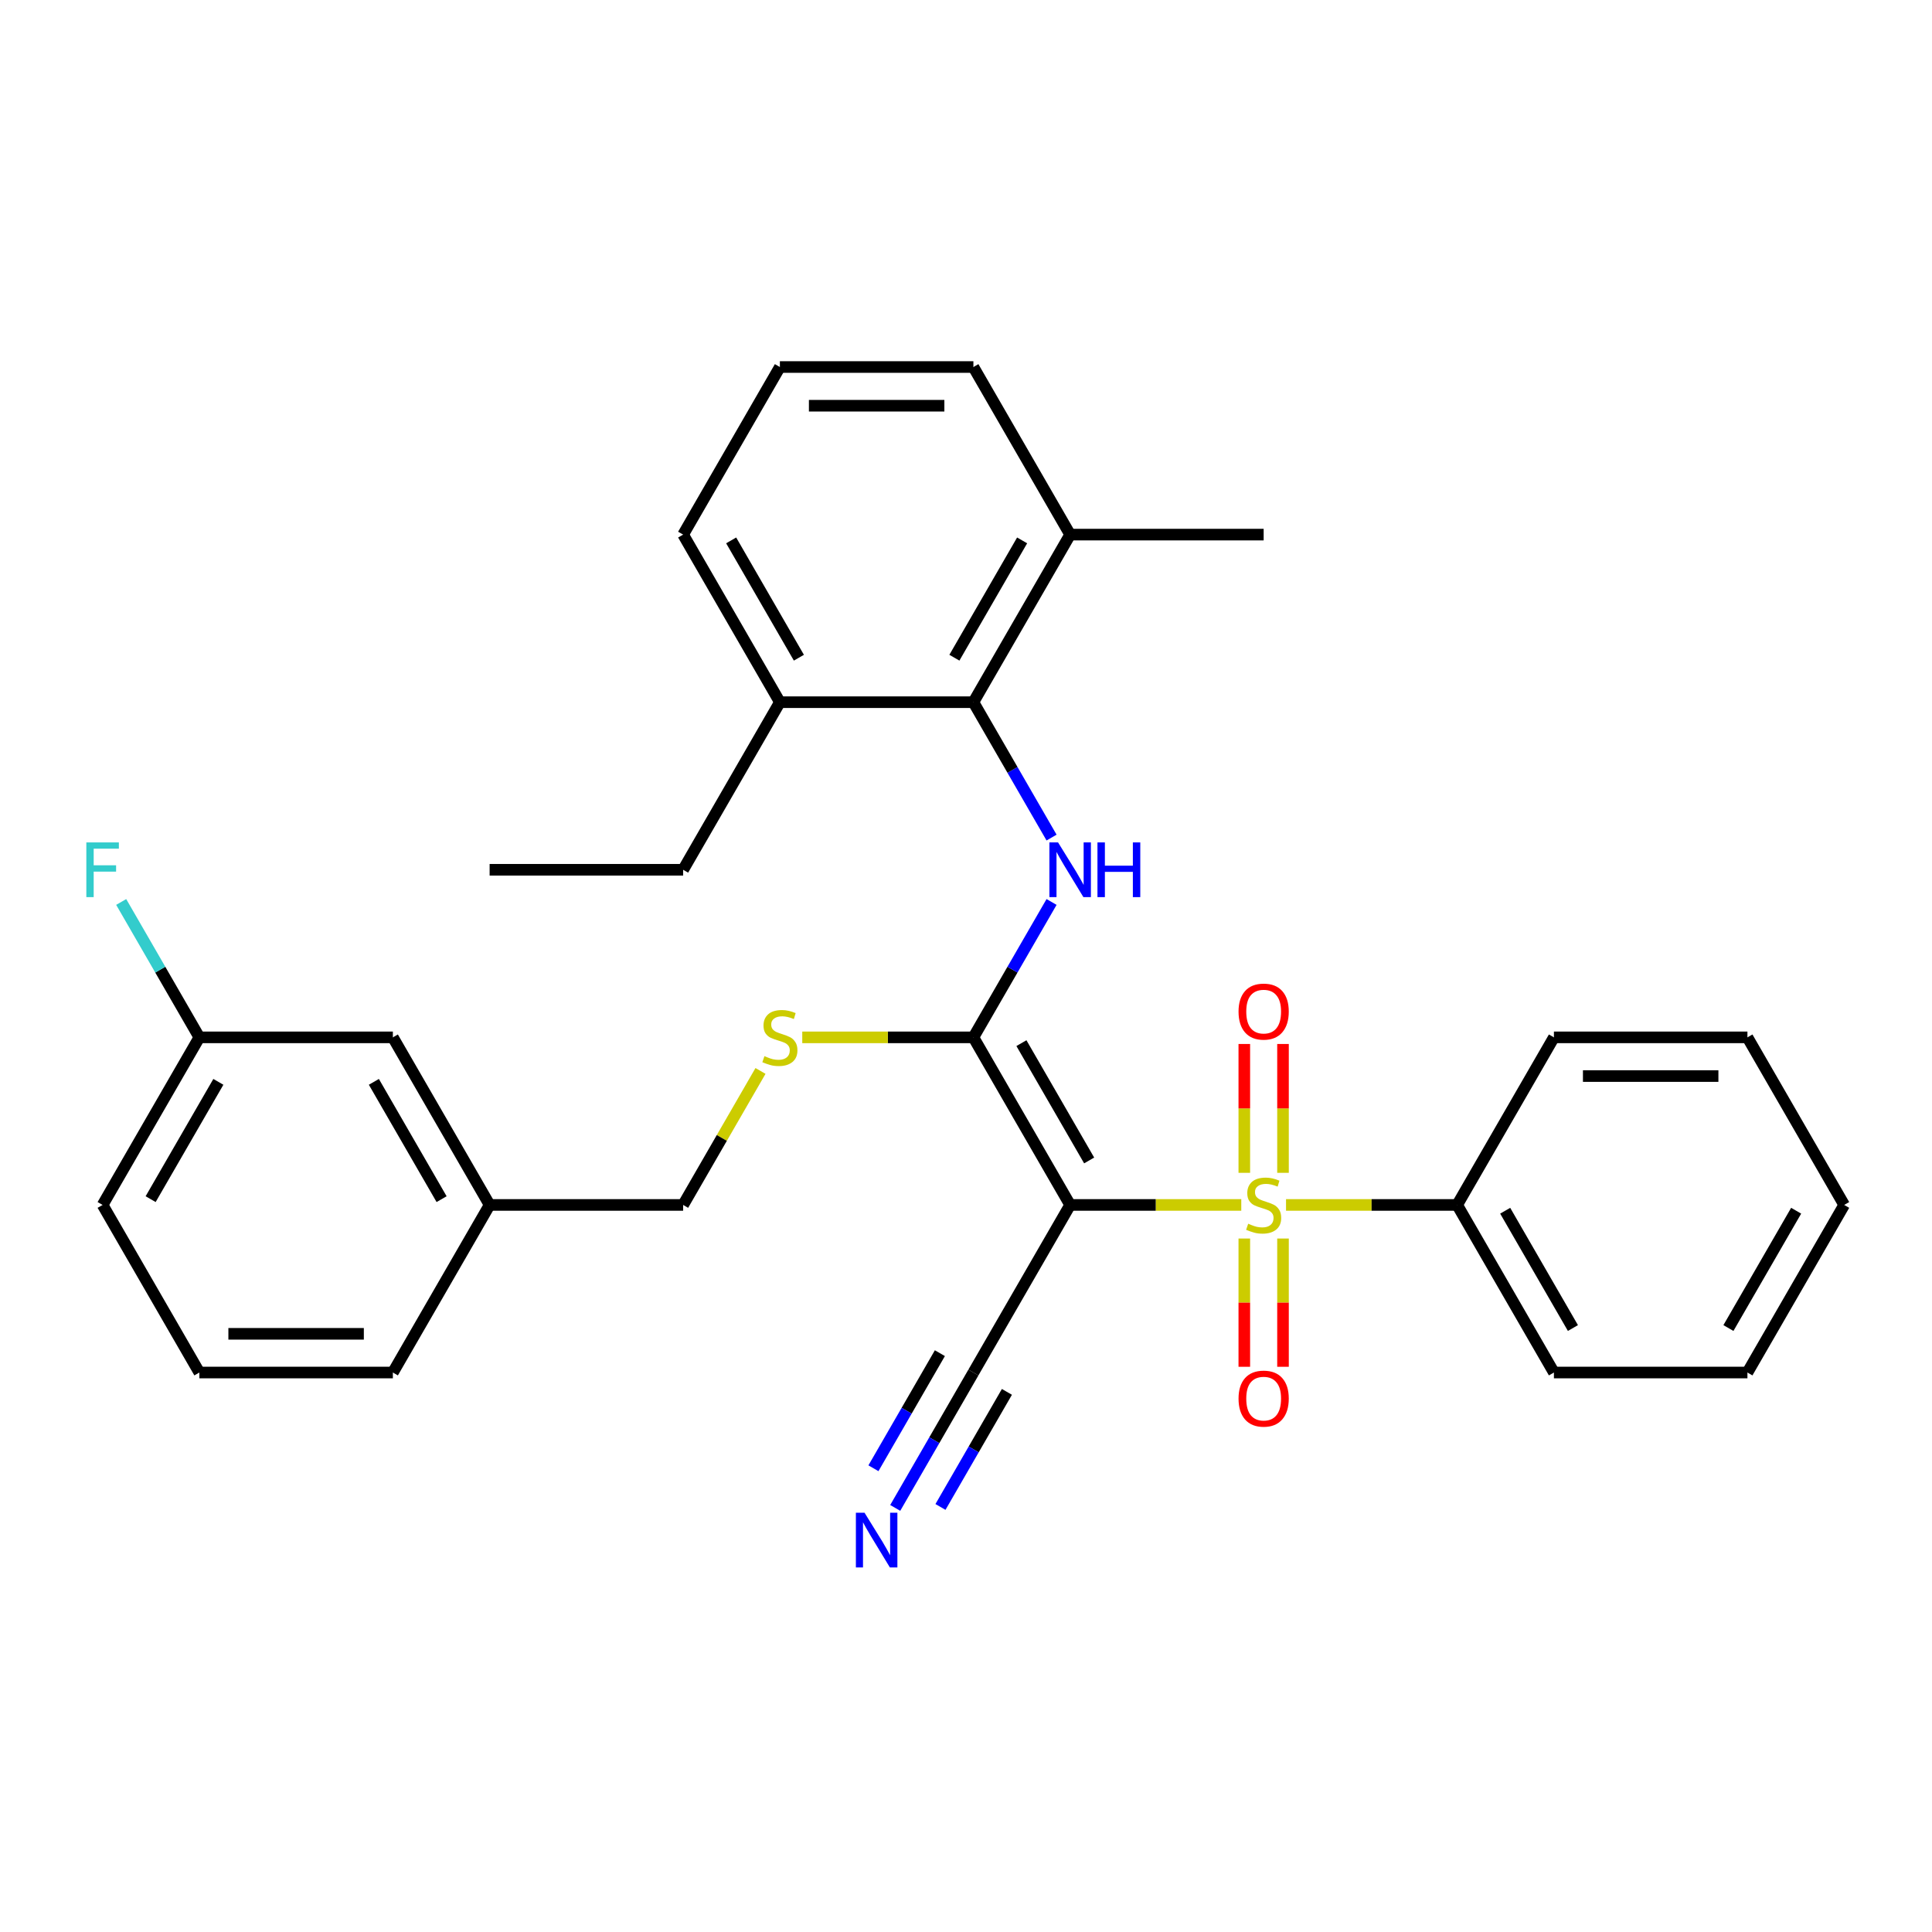 <?xml version='1.0' encoding='iso-8859-1'?>
<svg version='1.1' baseProfile='full'
              xmlns='http://www.w3.org/2000/svg'
                      xmlns:rdkit='http://www.rdkit.org/xml'
                      xmlns:xlink='http://www.w3.org/1999/xlink'
                  xml:space='preserve'
width='1000px' height='1000px' viewBox='0 0 1000 1000'>
<!-- END OF HEADER -->
<rect style='opacity:1.0;fill:#FFFFFF;stroke:none' width='1000' height='1000' x='0' y='0'> </rect>
<path class='bond-0' d='M 642.482,623.675 L 598.195,623.675' style='fill:none;fill-rule:evenodd;stroke:#CCCC00;stroke-width:6px;stroke-linecap:butt;stroke-linejoin:miter;stroke-opacity:1' />
<path class='bond-0' d='M 598.195,623.675 L 553.907,623.675' style='fill:none;fill-rule:evenodd;stroke:#000000;stroke-width:6px;stroke-linecap:butt;stroke-linejoin:miter;stroke-opacity:1' />
<path class='bond-7' d='M 664.082,607.051 L 664.082,573.708' style='fill:none;fill-rule:evenodd;stroke:#CCCC00;stroke-width:6px;stroke-linecap:butt;stroke-linejoin:miter;stroke-opacity:1' />
<path class='bond-7' d='M 664.082,573.708 L 664.082,540.364' style='fill:none;fill-rule:evenodd;stroke:#FF0000;stroke-width:6px;stroke-linecap:butt;stroke-linejoin:miter;stroke-opacity:1' />
<path class='bond-7' d='M 644.051,607.051 L 644.051,573.708' style='fill:none;fill-rule:evenodd;stroke:#CCCC00;stroke-width:6px;stroke-linecap:butt;stroke-linejoin:miter;stroke-opacity:1' />
<path class='bond-7' d='M 644.051,573.708 L 644.051,540.364' style='fill:none;fill-rule:evenodd;stroke:#FF0000;stroke-width:6px;stroke-linecap:butt;stroke-linejoin:miter;stroke-opacity:1' />
<path class='bond-8' d='M 644.051,641.059 L 644.051,674.252' style='fill:none;fill-rule:evenodd;stroke:#CCCC00;stroke-width:6px;stroke-linecap:butt;stroke-linejoin:miter;stroke-opacity:1' />
<path class='bond-8' d='M 644.051,674.252 L 644.051,707.446' style='fill:none;fill-rule:evenodd;stroke:#FF0000;stroke-width:6px;stroke-linecap:butt;stroke-linejoin:miter;stroke-opacity:1' />
<path class='bond-8' d='M 664.082,641.059 L 664.082,674.252' style='fill:none;fill-rule:evenodd;stroke:#CCCC00;stroke-width:6px;stroke-linecap:butt;stroke-linejoin:miter;stroke-opacity:1' />
<path class='bond-8' d='M 664.082,674.252 L 664.082,707.446' style='fill:none;fill-rule:evenodd;stroke:#FF0000;stroke-width:6px;stroke-linecap:butt;stroke-linejoin:miter;stroke-opacity:1' />
<path class='bond-9' d='M 665.65,623.675 L 709.938,623.675' style='fill:none;fill-rule:evenodd;stroke:#CCCC00;stroke-width:6px;stroke-linecap:butt;stroke-linejoin:miter;stroke-opacity:1' />
<path class='bond-9' d='M 709.938,623.675 L 754.226,623.675' style='fill:none;fill-rule:evenodd;stroke:#000000;stroke-width:6px;stroke-linecap:butt;stroke-linejoin:miter;stroke-opacity:1' />
<path class='bond-1' d='M 553.907,623.675 L 503.827,536.934' style='fill:none;fill-rule:evenodd;stroke:#000000;stroke-width:6px;stroke-linecap:butt;stroke-linejoin:miter;stroke-opacity:1' />
<path class='bond-1' d='M 563.743,600.648 L 528.687,539.93' style='fill:none;fill-rule:evenodd;stroke:#000000;stroke-width:6px;stroke-linecap:butt;stroke-linejoin:miter;stroke-opacity:1' />
<path class='bond-4' d='M 553.907,623.675 L 503.827,710.416' style='fill:none;fill-rule:evenodd;stroke:#000000;stroke-width:6px;stroke-linecap:butt;stroke-linejoin:miter;stroke-opacity:1' />
<path class='bond-2' d='M 503.827,536.934 L 524.056,501.896' style='fill:none;fill-rule:evenodd;stroke:#000000;stroke-width:6px;stroke-linecap:butt;stroke-linejoin:miter;stroke-opacity:1' />
<path class='bond-2' d='M 524.056,501.896 L 544.286,466.858' style='fill:none;fill-rule:evenodd;stroke:#0000FF;stroke-width:6px;stroke-linecap:butt;stroke-linejoin:miter;stroke-opacity:1' />
<path class='bond-6' d='M 503.827,536.934 L 459.539,536.934' style='fill:none;fill-rule:evenodd;stroke:#000000;stroke-width:6px;stroke-linecap:butt;stroke-linejoin:miter;stroke-opacity:1' />
<path class='bond-6' d='M 459.539,536.934 L 415.251,536.934' style='fill:none;fill-rule:evenodd;stroke:#CCCC00;stroke-width:6px;stroke-linecap:butt;stroke-linejoin:miter;stroke-opacity:1' />
<path class='bond-3' d='M 544.286,433.53 L 524.056,398.491' style='fill:none;fill-rule:evenodd;stroke:#0000FF;stroke-width:6px;stroke-linecap:butt;stroke-linejoin:miter;stroke-opacity:1' />
<path class='bond-3' d='M 524.056,398.491 L 503.827,363.453' style='fill:none;fill-rule:evenodd;stroke:#000000;stroke-width:6px;stroke-linecap:butt;stroke-linejoin:miter;stroke-opacity:1' />
<path class='bond-10' d='M 503.827,363.453 L 553.907,276.712' style='fill:none;fill-rule:evenodd;stroke:#000000;stroke-width:6px;stroke-linecap:butt;stroke-linejoin:miter;stroke-opacity:1' />
<path class='bond-10' d='M 493.991,340.426 L 529.047,279.707' style='fill:none;fill-rule:evenodd;stroke:#000000;stroke-width:6px;stroke-linecap:butt;stroke-linejoin:miter;stroke-opacity:1' />
<path class='bond-11' d='M 503.827,363.453 L 403.667,363.453' style='fill:none;fill-rule:evenodd;stroke:#000000;stroke-width:6px;stroke-linecap:butt;stroke-linejoin:miter;stroke-opacity:1' />
<path class='bond-5' d='M 503.827,710.416 L 483.598,745.455' style='fill:none;fill-rule:evenodd;stroke:#000000;stroke-width:6px;stroke-linecap:butt;stroke-linejoin:miter;stroke-opacity:1' />
<path class='bond-5' d='M 483.598,745.455 L 463.368,780.493' style='fill:none;fill-rule:evenodd;stroke:#0000FF;stroke-width:6px;stroke-linecap:butt;stroke-linejoin:miter;stroke-opacity:1' />
<path class='bond-5' d='M 486.479,700.4 L 469.284,730.183' style='fill:none;fill-rule:evenodd;stroke:#000000;stroke-width:6px;stroke-linecap:butt;stroke-linejoin:miter;stroke-opacity:1' />
<path class='bond-5' d='M 469.284,730.183 L 452.089,759.965' style='fill:none;fill-rule:evenodd;stroke:#0000FF;stroke-width:6px;stroke-linecap:butt;stroke-linejoin:miter;stroke-opacity:1' />
<path class='bond-5' d='M 521.175,720.432 L 503.98,750.215' style='fill:none;fill-rule:evenodd;stroke:#000000;stroke-width:6px;stroke-linecap:butt;stroke-linejoin:miter;stroke-opacity:1' />
<path class='bond-5' d='M 503.98,750.215 L 486.785,779.997' style='fill:none;fill-rule:evenodd;stroke:#0000FF;stroke-width:6px;stroke-linecap:butt;stroke-linejoin:miter;stroke-opacity:1' />
<path class='bond-12' d='M 393.631,554.318 L 373.609,588.997' style='fill:none;fill-rule:evenodd;stroke:#CCCC00;stroke-width:6px;stroke-linecap:butt;stroke-linejoin:miter;stroke-opacity:1' />
<path class='bond-12' d='M 373.609,588.997 L 353.588,623.675' style='fill:none;fill-rule:evenodd;stroke:#000000;stroke-width:6px;stroke-linecap:butt;stroke-linejoin:miter;stroke-opacity:1' />
<path class='bond-22' d='M 754.226,623.675 L 804.306,710.416' style='fill:none;fill-rule:evenodd;stroke:#000000;stroke-width:6px;stroke-linecap:butt;stroke-linejoin:miter;stroke-opacity:1' />
<path class='bond-22' d='M 779.086,626.67 L 814.142,687.389' style='fill:none;fill-rule:evenodd;stroke:#000000;stroke-width:6px;stroke-linecap:butt;stroke-linejoin:miter;stroke-opacity:1' />
<path class='bond-23' d='M 754.226,623.675 L 804.306,536.934' style='fill:none;fill-rule:evenodd;stroke:#000000;stroke-width:6px;stroke-linecap:butt;stroke-linejoin:miter;stroke-opacity:1' />
<path class='bond-19' d='M 553.907,276.712 L 503.827,189.971' style='fill:none;fill-rule:evenodd;stroke:#000000;stroke-width:6px;stroke-linecap:butt;stroke-linejoin:miter;stroke-opacity:1' />
<path class='bond-24' d='M 553.907,276.712 L 654.066,276.712' style='fill:none;fill-rule:evenodd;stroke:#000000;stroke-width:6px;stroke-linecap:butt;stroke-linejoin:miter;stroke-opacity:1' />
<path class='bond-20' d='M 403.667,363.453 L 353.588,276.712' style='fill:none;fill-rule:evenodd;stroke:#000000;stroke-width:6px;stroke-linecap:butt;stroke-linejoin:miter;stroke-opacity:1' />
<path class='bond-20' d='M 413.504,340.426 L 378.448,279.707' style='fill:none;fill-rule:evenodd;stroke:#000000;stroke-width:6px;stroke-linecap:butt;stroke-linejoin:miter;stroke-opacity:1' />
<path class='bond-21' d='M 403.667,363.453 L 353.588,450.194' style='fill:none;fill-rule:evenodd;stroke:#000000;stroke-width:6px;stroke-linecap:butt;stroke-linejoin:miter;stroke-opacity:1' />
<path class='bond-15' d='M 353.588,623.675 L 253.428,623.675' style='fill:none;fill-rule:evenodd;stroke:#000000;stroke-width:6px;stroke-linecap:butt;stroke-linejoin:miter;stroke-opacity:1' />
<path class='bond-13' d='M 203.348,536.934 L 253.428,623.675' style='fill:none;fill-rule:evenodd;stroke:#000000;stroke-width:6px;stroke-linecap:butt;stroke-linejoin:miter;stroke-opacity:1' />
<path class='bond-13' d='M 193.512,559.962 L 228.568,620.68' style='fill:none;fill-rule:evenodd;stroke:#000000;stroke-width:6px;stroke-linecap:butt;stroke-linejoin:miter;stroke-opacity:1' />
<path class='bond-14' d='M 203.348,536.934 L 103.188,536.934' style='fill:none;fill-rule:evenodd;stroke:#000000;stroke-width:6px;stroke-linecap:butt;stroke-linejoin:miter;stroke-opacity:1' />
<path class='bond-16' d='M 103.188,536.934 L 82.959,501.896' style='fill:none;fill-rule:evenodd;stroke:#000000;stroke-width:6px;stroke-linecap:butt;stroke-linejoin:miter;stroke-opacity:1' />
<path class='bond-16' d='M 82.959,501.896 L 62.73,466.858' style='fill:none;fill-rule:evenodd;stroke:#33CCCC;stroke-width:6px;stroke-linecap:butt;stroke-linejoin:miter;stroke-opacity:1' />
<path class='bond-33' d='M 103.188,536.934 L 53.109,623.675' style='fill:none;fill-rule:evenodd;stroke:#000000;stroke-width:6px;stroke-linecap:butt;stroke-linejoin:miter;stroke-opacity:1' />
<path class='bond-33' d='M 113.025,559.962 L 77.969,620.68' style='fill:none;fill-rule:evenodd;stroke:#000000;stroke-width:6px;stroke-linecap:butt;stroke-linejoin:miter;stroke-opacity:1' />
<path class='bond-26' d='M 253.428,623.675 L 203.348,710.416' style='fill:none;fill-rule:evenodd;stroke:#000000;stroke-width:6px;stroke-linecap:butt;stroke-linejoin:miter;stroke-opacity:1' />
<path class='bond-17' d='M 403.667,189.971 L 353.588,276.712' style='fill:none;fill-rule:evenodd;stroke:#000000;stroke-width:6px;stroke-linecap:butt;stroke-linejoin:miter;stroke-opacity:1' />
<path class='bond-32' d='M 403.667,189.971 L 503.827,189.971' style='fill:none;fill-rule:evenodd;stroke:#000000;stroke-width:6px;stroke-linecap:butt;stroke-linejoin:miter;stroke-opacity:1' />
<path class='bond-32' d='M 418.691,210.003 L 488.803,210.003' style='fill:none;fill-rule:evenodd;stroke:#000000;stroke-width:6px;stroke-linecap:butt;stroke-linejoin:miter;stroke-opacity:1' />
<path class='bond-18' d='M 103.188,710.416 L 203.348,710.416' style='fill:none;fill-rule:evenodd;stroke:#000000;stroke-width:6px;stroke-linecap:butt;stroke-linejoin:miter;stroke-opacity:1' />
<path class='bond-18' d='M 118.212,690.384 L 188.324,690.384' style='fill:none;fill-rule:evenodd;stroke:#000000;stroke-width:6px;stroke-linecap:butt;stroke-linejoin:miter;stroke-opacity:1' />
<path class='bond-25' d='M 103.188,710.416 L 53.109,623.675' style='fill:none;fill-rule:evenodd;stroke:#000000;stroke-width:6px;stroke-linecap:butt;stroke-linejoin:miter;stroke-opacity:1' />
<path class='bond-27' d='M 353.588,450.194 L 253.428,450.194' style='fill:none;fill-rule:evenodd;stroke:#000000;stroke-width:6px;stroke-linecap:butt;stroke-linejoin:miter;stroke-opacity:1' />
<path class='bond-29' d='M 804.306,710.416 L 904.466,710.416' style='fill:none;fill-rule:evenodd;stroke:#000000;stroke-width:6px;stroke-linecap:butt;stroke-linejoin:miter;stroke-opacity:1' />
<path class='bond-28' d='M 804.306,536.934 L 904.466,536.934' style='fill:none;fill-rule:evenodd;stroke:#000000;stroke-width:6px;stroke-linecap:butt;stroke-linejoin:miter;stroke-opacity:1' />
<path class='bond-28' d='M 819.33,556.966 L 889.442,556.966' style='fill:none;fill-rule:evenodd;stroke:#000000;stroke-width:6px;stroke-linecap:butt;stroke-linejoin:miter;stroke-opacity:1' />
<path class='bond-30' d='M 904.466,536.934 L 954.545,623.675' style='fill:none;fill-rule:evenodd;stroke:#000000;stroke-width:6px;stroke-linecap:butt;stroke-linejoin:miter;stroke-opacity:1' />
<path class='bond-31' d='M 904.466,710.416 L 954.545,623.675' style='fill:none;fill-rule:evenodd;stroke:#000000;stroke-width:6px;stroke-linecap:butt;stroke-linejoin:miter;stroke-opacity:1' />
<path class='bond-31' d='M 894.629,687.389 L 929.685,626.67' style='fill:none;fill-rule:evenodd;stroke:#000000;stroke-width:6px;stroke-linecap:butt;stroke-linejoin:miter;stroke-opacity:1' />
<path  class='atom-0' d='M 646.066 633.395
Q 646.386 633.515, 647.706 634.075
Q 649.026 634.635, 650.466 634.995
Q 651.946 635.315, 653.386 635.315
Q 656.066 635.315, 657.626 634.035
Q 659.186 632.715, 659.186 630.435
Q 659.186 628.875, 658.386 627.915
Q 657.626 626.955, 656.426 626.435
Q 655.226 625.915, 653.226 625.315
Q 650.706 624.555, 649.186 623.835
Q 647.706 623.115, 646.626 621.595
Q 645.586 620.075, 645.586 617.515
Q 645.586 613.955, 647.986 611.755
Q 650.426 609.555, 655.226 609.555
Q 658.506 609.555, 662.226 611.115
L 661.306 614.195
Q 657.906 612.795, 655.346 612.795
Q 652.586 612.795, 651.066 613.955
Q 649.546 615.075, 649.586 617.035
Q 649.586 618.555, 650.346 619.475
Q 651.146 620.395, 652.266 620.915
Q 653.426 621.435, 655.346 622.035
Q 657.906 622.835, 659.426 623.635
Q 660.946 624.435, 662.026 626.075
Q 663.146 627.675, 663.146 630.435
Q 663.146 634.355, 660.506 636.475
Q 657.906 638.555, 653.546 638.555
Q 651.026 638.555, 649.106 637.995
Q 647.226 637.475, 644.986 636.555
L 646.066 633.395
' fill='#CCCC00'/>
<path  class='atom-3' d='M 547.647 436.034
L 556.927 451.034
Q 557.847 452.514, 559.327 455.194
Q 560.807 457.874, 560.887 458.034
L 560.887 436.034
L 564.647 436.034
L 564.647 464.354
L 560.767 464.354
L 550.807 447.954
Q 549.647 446.034, 548.407 443.834
Q 547.207 441.634, 546.847 440.954
L 546.847 464.354
L 543.167 464.354
L 543.167 436.034
L 547.647 436.034
' fill='#0000FF'/>
<path  class='atom-3' d='M 568.047 436.034
L 571.887 436.034
L 571.887 448.074
L 586.367 448.074
L 586.367 436.034
L 590.207 436.034
L 590.207 464.354
L 586.367 464.354
L 586.367 451.274
L 571.887 451.274
L 571.887 464.354
L 568.047 464.354
L 568.047 436.034
' fill='#0000FF'/>
<path  class='atom-6' d='M 447.487 782.997
L 456.767 797.997
Q 457.687 799.477, 459.167 802.157
Q 460.647 804.837, 460.727 804.997
L 460.727 782.997
L 464.487 782.997
L 464.487 811.317
L 460.607 811.317
L 450.647 794.917
Q 449.487 792.997, 448.247 790.797
Q 447.047 788.597, 446.687 787.917
L 446.687 811.317
L 443.007 811.317
L 443.007 782.997
L 447.487 782.997
' fill='#0000FF'/>
<path  class='atom-7' d='M 395.667 546.654
Q 395.987 546.774, 397.307 547.334
Q 398.627 547.894, 400.067 548.254
Q 401.547 548.574, 402.987 548.574
Q 405.667 548.574, 407.227 547.294
Q 408.787 545.974, 408.787 543.694
Q 408.787 542.134, 407.987 541.174
Q 407.227 540.214, 406.027 539.694
Q 404.827 539.174, 402.827 538.574
Q 400.307 537.814, 398.787 537.094
Q 397.307 536.374, 396.227 534.854
Q 395.187 533.334, 395.187 530.774
Q 395.187 527.214, 397.587 525.014
Q 400.027 522.814, 404.827 522.814
Q 408.107 522.814, 411.827 524.374
L 410.907 527.454
Q 407.507 526.054, 404.947 526.054
Q 402.187 526.054, 400.667 527.214
Q 399.147 528.334, 399.187 530.294
Q 399.187 531.814, 399.947 532.734
Q 400.747 533.654, 401.867 534.174
Q 403.027 534.694, 404.947 535.294
Q 407.507 536.094, 409.027 536.894
Q 410.547 537.694, 411.627 539.334
Q 412.747 540.934, 412.747 543.694
Q 412.747 547.614, 410.107 549.734
Q 407.507 551.814, 403.147 551.814
Q 400.627 551.814, 398.707 551.254
Q 396.827 550.734, 394.587 549.814
L 395.667 546.654
' fill='#CCCC00'/>
<path  class='atom-8' d='M 641.066 523.596
Q 641.066 516.796, 644.426 512.996
Q 647.786 509.196, 654.066 509.196
Q 660.346 509.196, 663.706 512.996
Q 667.066 516.796, 667.066 523.596
Q 667.066 530.476, 663.666 534.396
Q 660.266 538.276, 654.066 538.276
Q 647.826 538.276, 644.426 534.396
Q 641.066 530.516, 641.066 523.596
M 654.066 535.076
Q 658.386 535.076, 660.706 532.196
Q 663.066 529.276, 663.066 523.596
Q 663.066 518.036, 660.706 515.236
Q 658.386 512.396, 654.066 512.396
Q 649.746 512.396, 647.386 515.196
Q 645.066 517.996, 645.066 523.596
Q 645.066 529.316, 647.386 532.196
Q 649.746 535.076, 654.066 535.076
' fill='#FF0000'/>
<path  class='atom-9' d='M 641.066 723.915
Q 641.066 717.115, 644.426 713.315
Q 647.786 709.515, 654.066 709.515
Q 660.346 709.515, 663.706 713.315
Q 667.066 717.115, 667.066 723.915
Q 667.066 730.795, 663.666 734.715
Q 660.266 738.595, 654.066 738.595
Q 647.826 738.595, 644.426 734.715
Q 641.066 730.835, 641.066 723.915
M 654.066 735.395
Q 658.386 735.395, 660.706 732.515
Q 663.066 729.595, 663.066 723.915
Q 663.066 718.355, 660.706 715.555
Q 658.386 712.715, 654.066 712.715
Q 649.746 712.715, 647.386 715.515
Q 645.066 718.315, 645.066 723.915
Q 645.066 729.635, 647.386 732.515
Q 649.746 735.395, 654.066 735.395
' fill='#FF0000'/>
<path  class='atom-17' d='M 44.689 436.034
L 61.529 436.034
L 61.529 439.274
L 48.489 439.274
L 48.489 447.874
L 60.089 447.874
L 60.089 451.154
L 48.489 451.154
L 48.489 464.354
L 44.689 464.354
L 44.689 436.034
' fill='#33CCCC'/>
</svg>
